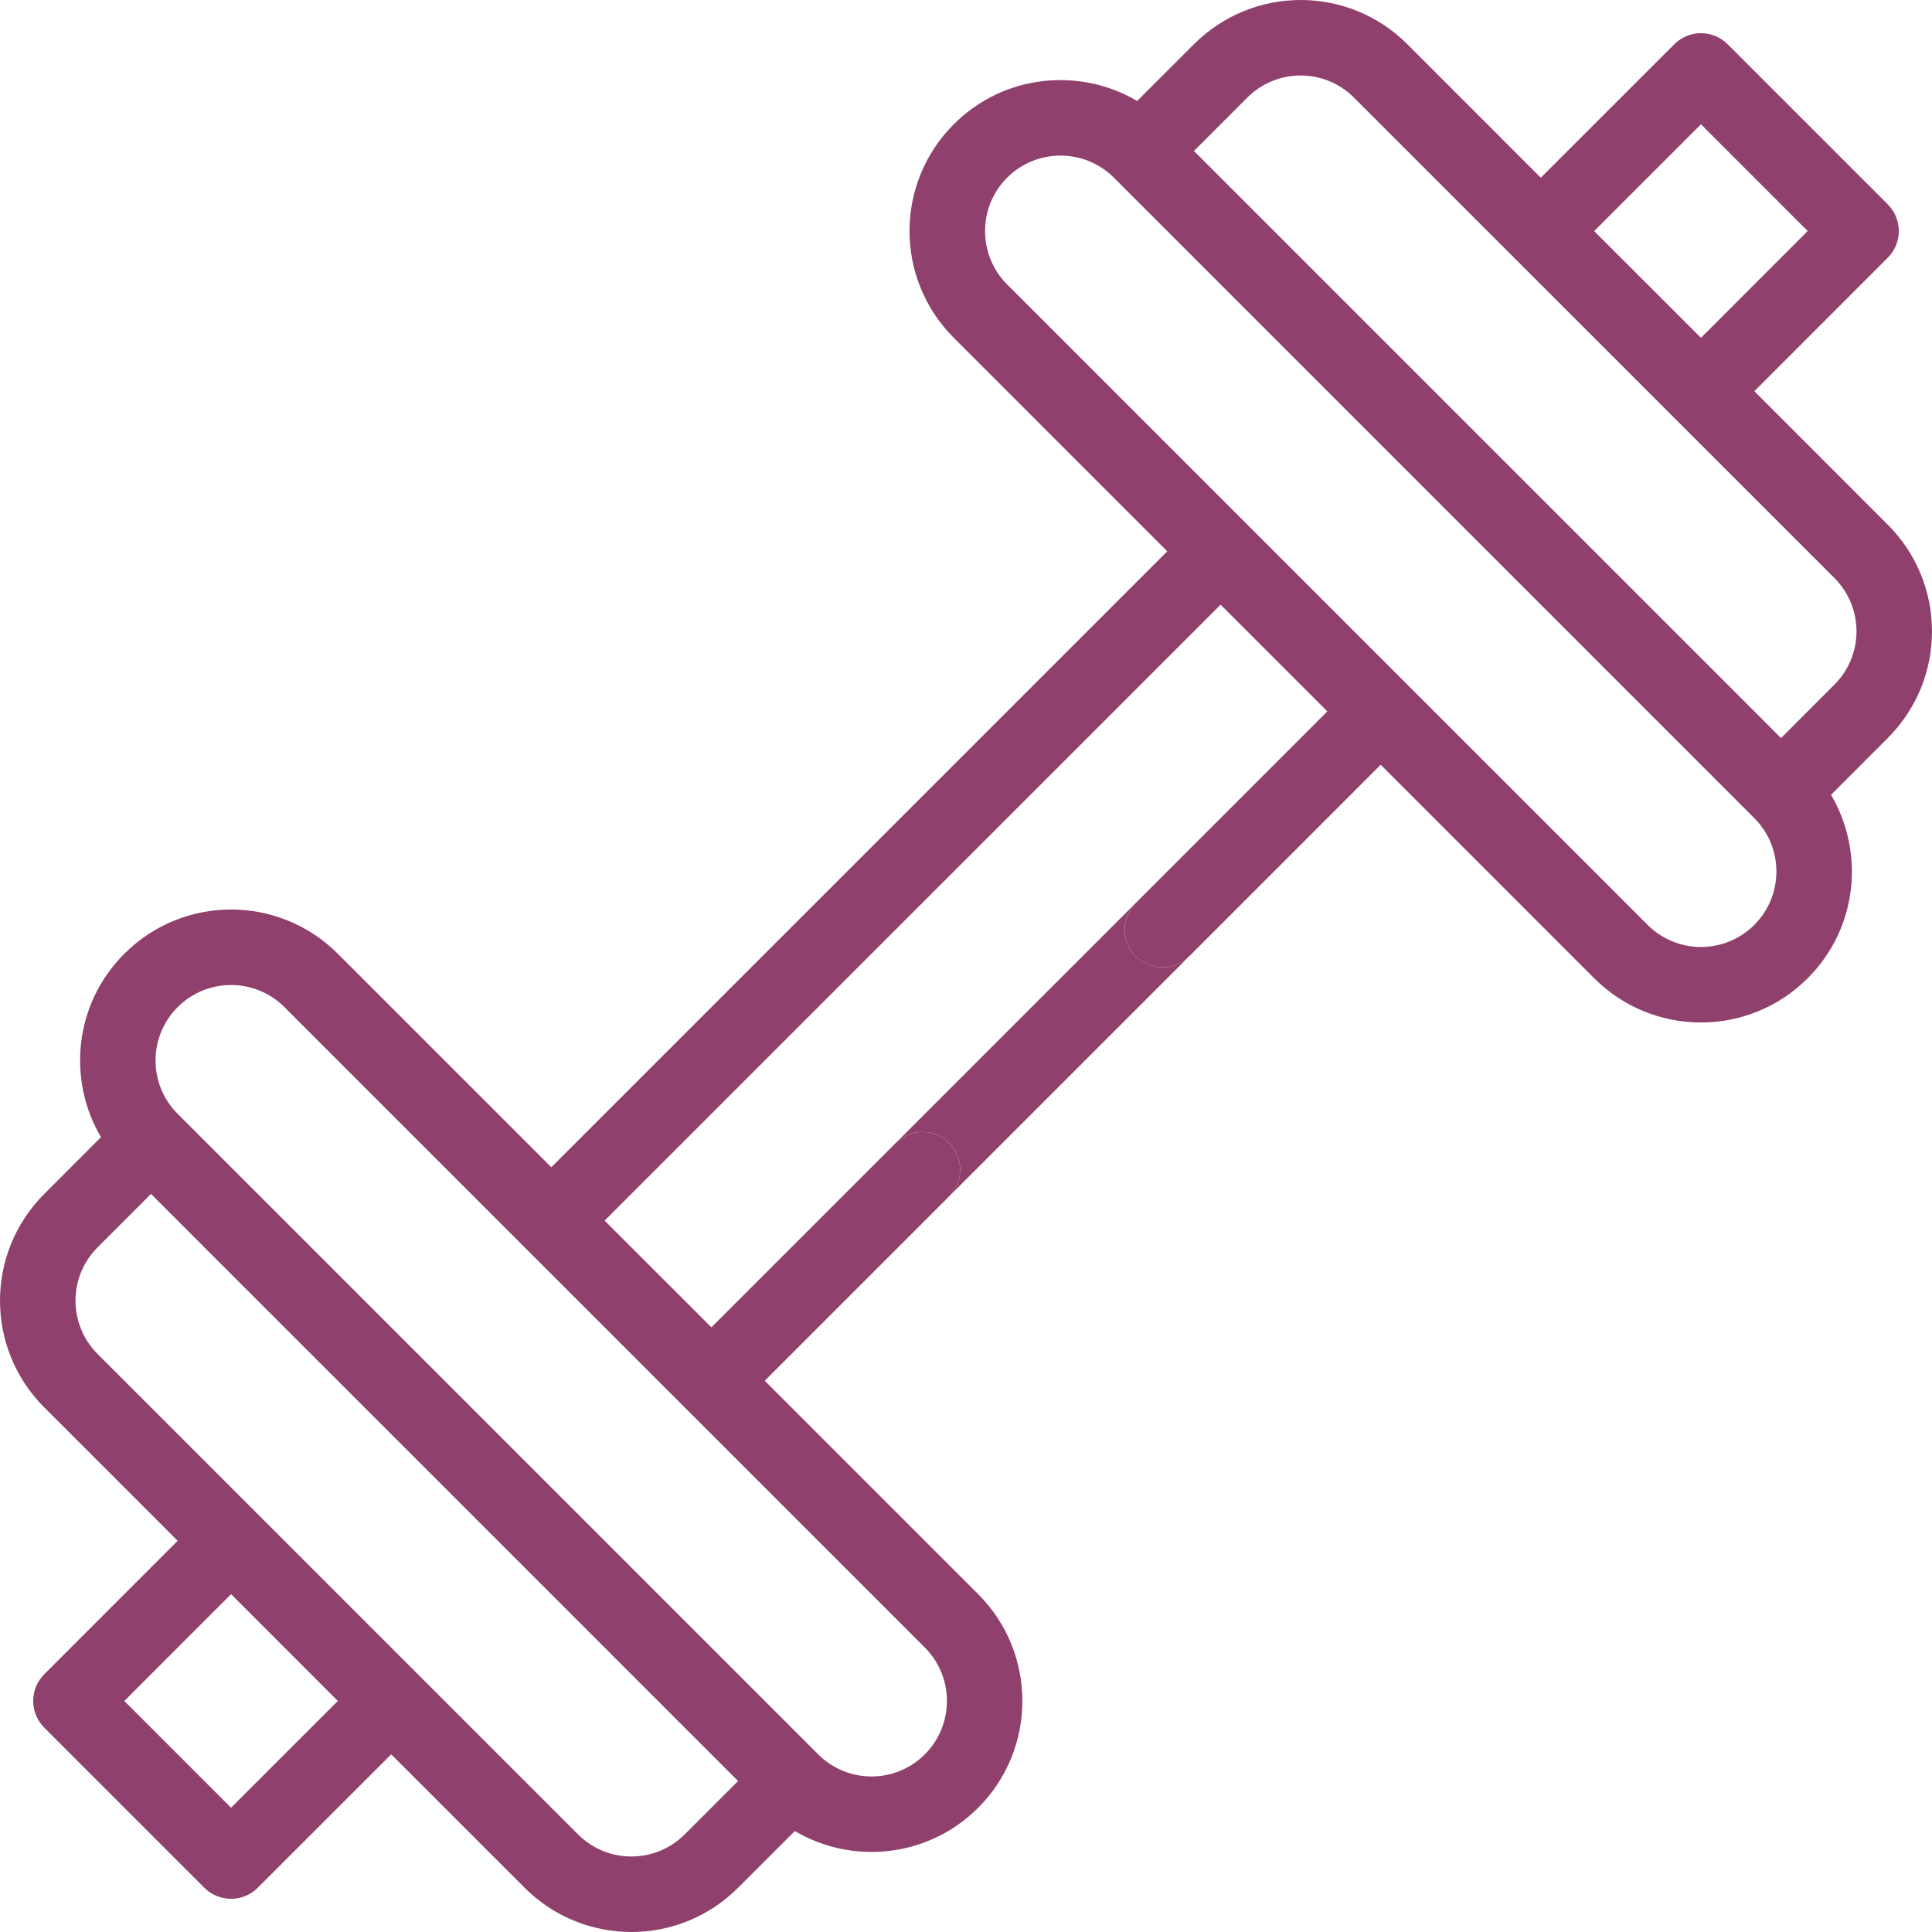 <svg width="48" height="48" viewBox="0 0 48 48" fill="none" xmlns="http://www.w3.org/2000/svg">
<path d="M46.9 13.034L43.586 9.719L46.901 6.403C47.267 6.037 47.267 5.443 46.9 5.077L42.923 1.1C42.557 0.733 41.963 0.733 41.597 1.1L38.281 4.415L34.967 1.1C33.502 -0.366 31.129 -0.367 29.663 1.099L28.253 2.509C26.855 1.681 24.962 1.822 23.696 3.088C22.23 4.554 22.23 6.926 23.696 8.392L29 13.697L13.697 29L8.393 23.696C6.927 22.23 4.555 22.23 3.089 23.696C1.824 24.96 1.679 26.852 2.509 28.253L1.1 29.663C-0.366 31.128 -0.367 33.501 1.099 34.966L4.414 38.281L1.099 41.597C0.733 41.963 0.734 42.557 1.1 42.923L5.077 46.9C5.443 47.267 6.037 47.267 6.403 46.901L9.719 43.586L13.033 46.9C14.498 48.366 16.872 48.367 18.337 46.901L19.747 45.491C21.171 46.335 23.058 46.159 24.304 44.912C25.766 43.449 25.766 41.07 24.304 39.608L19 34.304L23.58 29.724C23.946 29.358 23.946 28.764 23.58 28.398C23.213 28.032 22.62 28.032 22.254 28.398L17.674 32.977L15.022 30.326L30.326 15.023L32.977 17.674L28.218 22.434C27.851 22.8 27.851 23.393 28.218 23.76C28.584 24.126 29.177 24.126 29.544 23.76L34.303 19L39.607 24.304C41.073 25.77 43.445 25.77 44.912 24.304C46.178 23.038 46.318 21.145 45.491 19.747L46.9 18.337C48.366 16.872 48.367 14.499 46.9 13.034ZM5.74 44.912L3.089 42.26L5.741 39.607L8.393 42.26L5.74 44.912ZM17.011 45.575C16.279 46.307 15.093 46.308 14.36 45.574L2.425 33.64C1.693 32.908 1.692 31.722 2.426 30.989L3.751 29.663L18.337 44.249L17.011 45.575ZM22.978 43.586C22.245 44.319 21.059 44.319 20.327 43.586L20.327 43.586L4.414 27.673C3.681 26.941 3.681 25.755 4.414 25.022C5.148 24.289 6.333 24.289 7.067 25.022C7.397 25.353 22.408 40.363 22.978 40.933C23.709 41.665 23.709 42.855 22.978 43.586ZM42.26 3.088L44.911 5.74L42.26 8.393L39.607 5.741L42.26 3.088ZM43.586 22.978C42.852 23.711 41.667 23.711 40.934 22.978L25.022 7.067C24.291 6.335 24.291 5.146 25.022 4.414C25.753 3.683 26.943 3.683 27.674 4.414L43.586 20.327C44.317 21.058 44.317 22.247 43.586 22.978ZM45.574 17.011L44.249 18.337L29.663 3.751L30.989 2.425C31.721 1.693 32.908 1.692 33.64 2.426L45.575 14.36C46.307 15.092 46.308 16.278 45.574 17.011Z" fill="#90406C"/>
<path d="M23.58 28.398C23.946 28.764 23.946 29.358 23.58 29.724L29.544 23.76C29.177 24.126 28.584 24.126 28.218 23.76C27.851 23.393 27.851 22.8 28.218 22.434L22.254 28.398C22.62 28.032 23.213 28.032 23.58 28.398Z" fill="#90406C"/>
</svg>